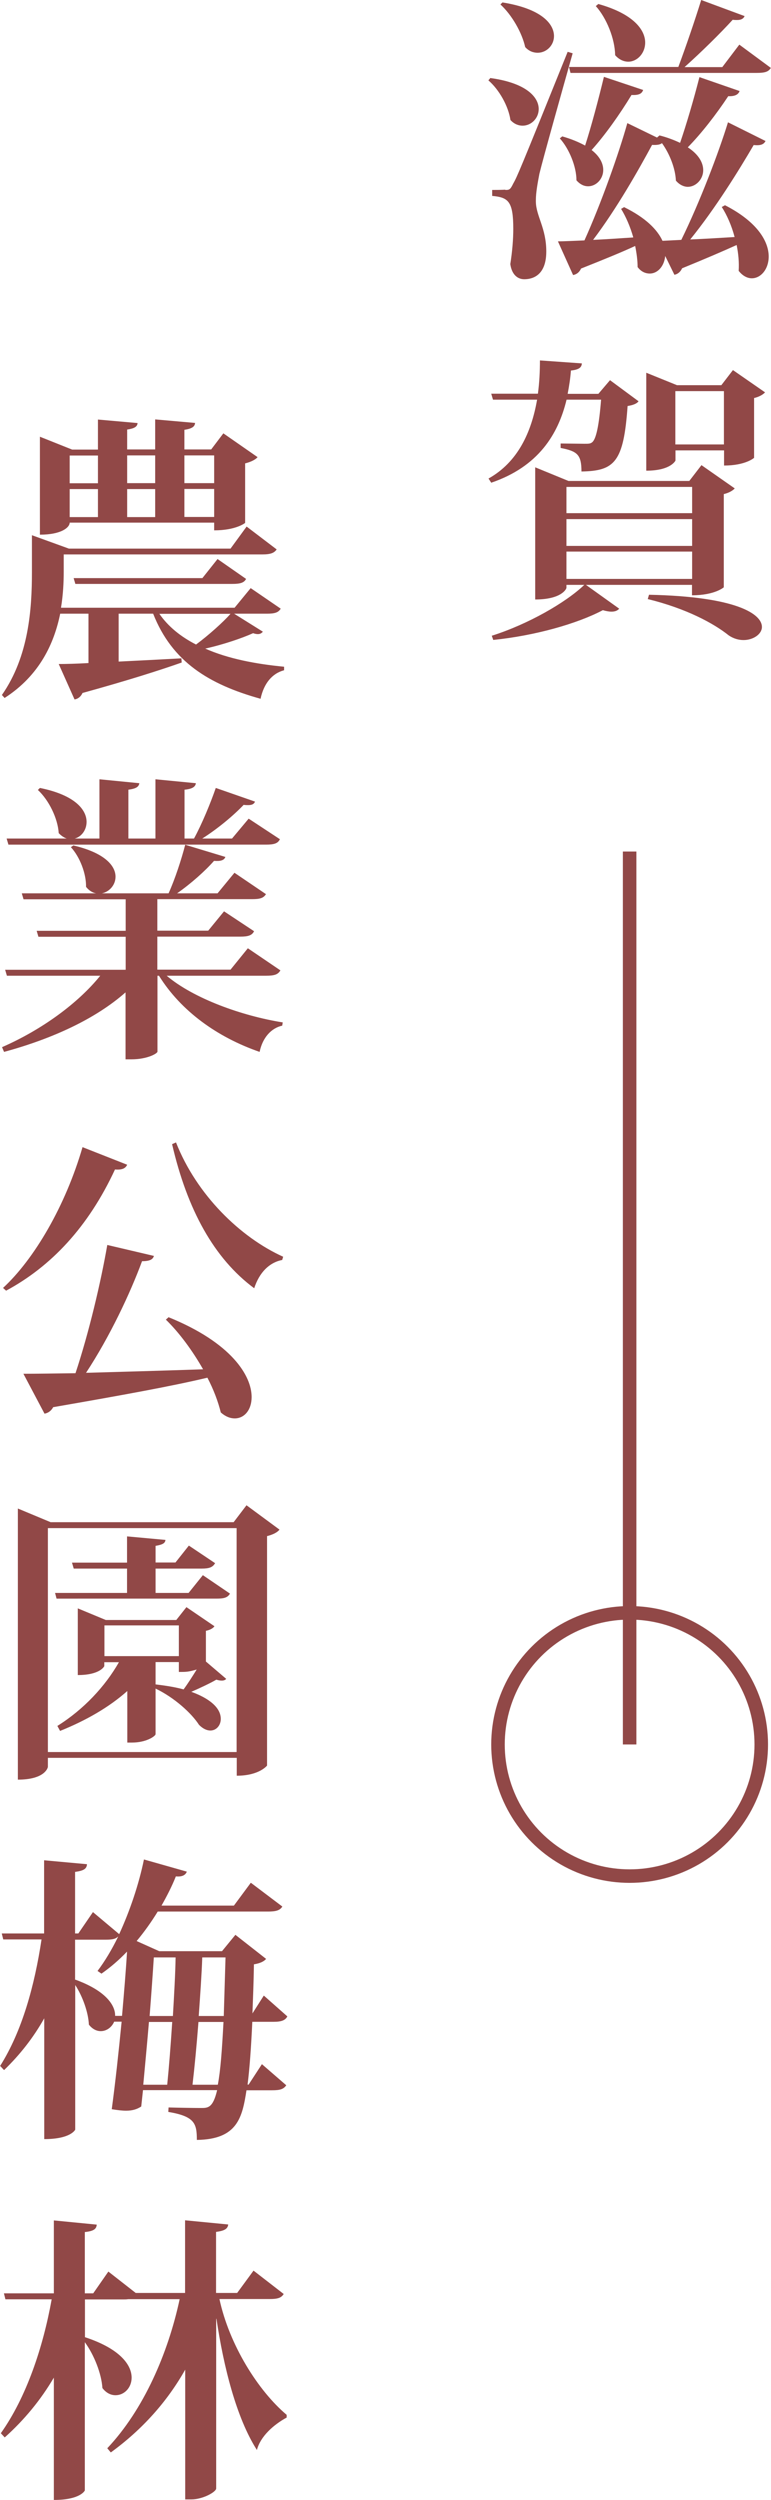 <?xml version="1.0" encoding="UTF-8"?><svg id="_層_2" xmlns="http://www.w3.org/2000/svg" viewBox="0 0 56.99 184.78"><defs><style>.cls-1{fill:#914847;}.cls-2{fill:none;stroke:#914847;stroke-miterlimit:10;}</style></defs><g id="_層_1-2"><g><g><path class="cls-1" d="M36.26,5.77c2.68,.37,3.56,1.43,3.56,2.29,0,.68-.55,1.23-1.19,1.23-.29,0-.62-.11-.9-.42-.15-1.03-.84-2.25-1.63-2.93l.15-.18Zm1.08,8.27c.29,0,.37,0,.59-.46,.29-.51,.42-.79,4.03-9.75l.37,.11c-.77,2.73-2.18,7.75-2.46,8.91-.13,.68-.26,1.39-.26,1.94v.13c.02,1.06,.77,1.94,.77,3.67,0,1.92-1.19,2.05-1.63,2.05-.48,0-.92-.33-1.03-1.12,.15-.95,.22-1.85,.22-2.6,0-2.05-.37-2.33-1.56-2.44v-.44c.73,0,.97-.02,.97-.02v.02Zm-.2-13.86c2.88,.46,3.81,1.58,3.81,2.49,0,.68-.55,1.23-1.21,1.23-.31,0-.64-.11-.92-.42-.24-1.08-.99-2.38-1.83-3.15l.15-.15Zm19.45,10.23c-.11,.24-.33,.37-.88,.31-1.08,1.85-2.82,4.67-4.69,6.98,.97-.04,2.11-.11,3.28-.18-.22-.84-.57-1.63-.95-2.22l.24-.13c2.44,1.25,3.23,2.71,3.23,3.79,0,.95-.59,1.61-1.25,1.61-.33,0-.68-.18-.97-.55,.04-.62-.02-1.28-.15-1.91-.97,.44-2.29,1.01-4.03,1.72-.13,.29-.35,.44-.57,.48l-.68-1.39c-.07,.77-.57,1.3-1.14,1.3-.31,0-.64-.13-.9-.48,0-.48-.07-1.01-.18-1.56-.99,.46-2.29,.99-4,1.67-.13,.29-.35,.44-.59,.48l-1.12-2.49c.46,0,1.14-.04,1.96-.07,1.25-2.77,2.55-6.45,3.17-8.67l2.22,1.08-.02-.02,.18-.15c.59,.15,1.1,.35,1.52,.55,.46-1.34,1.01-3.21,1.43-4.86l2.97,1.03c-.09,.24-.31,.4-.84,.38-.9,1.36-1.98,2.75-2.99,3.78,.84,.55,1.14,1.17,1.14,1.69,0,.68-.55,1.23-1.14,1.23-.29,0-.62-.15-.88-.46-.04-.9-.46-1.98-1.03-2.77-.13,.11-.35,.15-.73,.13-1.01,1.87-2.6,4.69-4.36,7.02,.9-.04,1.91-.11,2.97-.18-.22-.79-.55-1.54-.9-2.11l.22-.13c1.61,.79,2.46,1.67,2.84,2.49l1.39-.07c1.36-2.77,2.77-6.47,3.45-8.69l2.79,1.39Zm-15.03-.33c.7,.2,1.25,.44,1.69,.68,.44-1.36,.97-3.34,1.39-5.08l2.9,.97c-.09,.26-.29,.4-.86,.37-.88,1.45-1.96,2.97-2.95,4.07,.62,.48,.86,1.01,.86,1.47,0,.68-.53,1.21-1.12,1.21-.29,0-.59-.13-.86-.44,0-1.03-.55-2.35-1.23-3.1l.18-.15Zm13.09-6.78l2.33,1.72c-.18,.29-.44,.37-1.06,.37h-13.75l-.11-.44h8.08c.55-1.47,1.25-3.52,1.69-4.95l3.21,1.19c-.09,.2-.26,.29-.57,.29-.09,0-.2,0-.31-.02-.9,.99-2.33,2.4-3.56,3.5h2.79l1.25-1.65ZM44.21,.29c2.62,.73,3.48,1.92,3.48,2.86,0,.79-.59,1.41-1.25,1.41-.33,0-.68-.15-.97-.48-.02-1.23-.64-2.75-1.43-3.63l.18-.15Z"/><path class="cls-1" d="M43.2,32.8c.31,0,.44,0,.57-.11,.29-.22,.51-1.23,.66-3.15h-2.55c-.62,2.57-2.09,4.95-5.57,6.14l-.2-.31c2.16-1.21,3.17-3.41,3.59-5.83h-3.26l-.13-.44h3.45c.11-.81,.15-1.65,.15-2.46l3.1,.22c-.02,.31-.22,.46-.81,.53-.04,.57-.13,1.14-.24,1.72h2.27l.86-1.01,2.11,1.56c-.13,.18-.42,.29-.81,.35-.29,4.14-.95,4.8-3.41,4.84,0-1.25-.31-1.5-1.54-1.74v-.33l1.76,.02Zm7.96,10.43h-7.85l2.46,1.76c-.11,.13-.29,.22-.57,.22-.18,0-.4-.04-.64-.11-1.91,1.01-5.04,1.89-8.1,2.2l-.11-.31c2.66-.84,5.46-2.44,6.84-3.76h-1.32v.22c0,.07-.35,.86-2.31,.86v-9.77l2.46,1.01h8.93l.9-1.17,2.46,1.72c-.13,.15-.42,.33-.81,.42v6.89s-.66,.59-2.35,.59v-.77Zm0-7.24h-9.29v1.94h9.29v-1.94Zm0,4.36v-1.98h-9.29v1.98h9.29Zm-9.29,.42v2.02h9.29v-2.02h-9.29Zm12.3-13.42l2.38,1.65c-.13,.15-.42,.33-.81,.42v4.42s-.62,.57-2.22,.57v-1.12h-3.59v.75s-.33,.75-2.16,.75v-7.24l2.27,.92h3.28l.86-1.12Zm-6.21,16.61c6.49,.13,8.36,1.43,8.36,2.38,0,.53-.64,.97-1.36,.97-.37,0-.75-.11-1.1-.35-1.1-.88-3.12-1.98-5.98-2.68l.09-.31Zm1.96-11.11h3.59v-3.94h-3.59v3.94Z"/></g><g><path class="cls-1" d="M17.32,45.37l2.11,1.32c-.09,.11-.2,.18-.37,.18-.09,0-.22-.02-.35-.07-.77,.35-2.18,.84-3.54,1.14,1.69,.75,3.74,1.14,5.83,1.34v.26c-.9,.24-1.5,.99-1.74,2.11-3.81-1.06-6.54-2.73-7.94-6.29h-2.55v3.54c1.43-.07,3.01-.15,4.64-.24l.02,.31c-1.56,.55-3.89,1.3-7.33,2.25-.13,.29-.35,.44-.59,.48l-1.17-2.62c.53,0,1.3-.02,2.2-.07v-3.65h-2.09c-.44,2.16-1.5,4.55-4.11,6.23l-.2-.22c2-2.86,2.22-6.4,2.22-9.06v-2.75l2.73,.99h11.95l1.19-1.63,2.22,1.69c-.18,.26-.44,.37-1.06,.37H4.71v1.3c0,.75-.04,1.65-.2,2.64h12.83l1.19-1.45,2.22,1.52c-.18,.29-.44,.37-1.03,.37h-2.4Zm-12.17-6.73c0,.33-.59,.88-2.2,.88v-7.24l2.38,.95h1.91v-2.22l2.93,.26c-.02,.26-.22,.4-.77,.48v1.47h2.07v-2.22l2.95,.26c-.02,.26-.2,.42-.79,.51v1.45h1.98l.9-1.19,2.53,1.76c-.15,.18-.48,.35-.92,.46v4.4s-.66,.55-2.29,.55v-.57H5.15Zm2.09-4.97h-2.09v2.05h2.09v-2.05Zm0,4.55v-2.07h-2.09v2.07h2.09Zm-1.8,4.51H14.96l1.12-1.41,2.11,1.47c-.15,.29-.44,.37-1.03,.37H5.57l-.13-.44Zm6.03-9.07h-2.07v2.05h2.07v-2.05Zm-2.07,2.49v2.07h2.07v-2.07h-2.07Zm2.38,9.22c.66,.95,1.58,1.69,2.71,2.27,.92-.68,2-1.65,2.55-2.27h-5.26Zm4.05-11.71h-2.2v2.05h2.2v-2.05Zm-2.2,4.55h2.2v-2.07h-2.2v2.07Z"/><path class="cls-1" d="M20.73,71.72c-.18,.31-.44,.4-1.06,.4h-7.35c2,1.69,5.57,2.97,8.58,3.45l-.04,.24c-.81,.18-1.45,.88-1.67,1.94-3.12-1.08-5.81-3.01-7.44-5.63h-.11v5.61c0,.13-.73,.57-1.94,.57h-.42v-4.95c-2.22,1.96-5.41,3.43-8.98,4.4l-.15-.35c2.97-1.3,5.63-3.26,7.26-5.28H.51l-.13-.44H9.29v-2.44H2.84l-.13-.44h6.58v-2.33H1.74l-.13-.44H7.11c-.26-.04-.53-.2-.75-.48,.02-.97-.46-2.22-1.12-2.93l.18-.13c2.35,.55,3.12,1.52,3.12,2.31,0,.62-.46,1.12-1.01,1.23h4.93c.48-1.06,.95-2.51,1.23-3.59l2.97,.9c-.09,.24-.33,.33-.84,.29-.66,.75-1.69,1.67-2.73,2.4h2.99l1.25-1.52,2.33,1.58c-.18,.29-.44,.37-1.03,.37h-7v2.33h3.76l1.17-1.43,2.22,1.47c-.15,.31-.44,.4-1.01,.4h-6.14v2.44h5.41l1.28-1.58,2.4,1.63ZM.62,62.42l-.13-.44H4.93c-.2-.07-.4-.2-.59-.4-.07-1.1-.73-2.44-1.54-3.19l.15-.15c2.62,.53,3.45,1.63,3.45,2.51,0,.59-.37,1.1-.88,1.23h1.83v-4.38l2.95,.29c-.04,.26-.22,.4-.81,.48v3.61h2v-4.38l2.99,.29c-.04,.26-.24,.42-.84,.48v3.61h.7c.59-1.08,1.23-2.64,1.61-3.74l2.9,1.01c-.07,.18-.22,.26-.51,.26-.11,0-.2,0-.33-.02-.75,.79-1.91,1.76-3.06,2.49h2.2l1.23-1.47,2.31,1.52c-.15,.31-.42,.4-1.03,.4H.62Z"/><path class="cls-1" d="M.22,95.2c2.31-2.13,4.62-6.07,5.88-10.41l3.3,1.3c-.11,.24-.33,.4-.9,.35-1.98,4.27-4.73,7.17-8.05,8.96l-.22-.2Zm11.16-2.38c-.07,.26-.29,.4-.88,.4-.88,2.38-2.38,5.57-4.14,8.25,2.44-.07,5.44-.15,8.65-.26-.77-1.36-1.76-2.71-2.75-3.67l.2-.18c4.66,1.89,6.14,4.33,6.14,5.9,0,.97-.55,1.58-1.25,1.58-.33,0-.68-.13-1.03-.44-.2-.81-.53-1.69-.99-2.57-2.6,.62-6.21,1.28-11.4,2.18-.15,.29-.4,.44-.64,.48l-1.56-2.95c.92,0,2.24-.02,3.85-.04,.99-2.99,1.87-6.71,2.35-9.48l3.45,.81Zm9.48,.31c-.95,.18-1.69,.92-2.07,2.09-2.97-2.2-4.95-5.81-6.07-10.65l.29-.13c1.52,3.87,4.75,7.02,7.92,8.45l-.07,.24Z"/><path class="cls-1" d="M18.22,111.26l2.44,1.8c-.15,.2-.48,.37-.92,.48v16.96s-.57,.75-2.24,.75v-1.32H3.54v.66c0,.07-.22,.95-2.22,.95v-20.04l2.42,1.01h13.53l.95-1.25Zm-14.68,18.24h13.95v-16.55H3.54v16.55Zm11.46-13.07l2,1.36c-.18,.31-.46,.37-1.01,.37H4.18l-.11-.42h5.32v-1.8h-3.94l-.13-.44h4.07v-1.94l2.84,.26c-.02,.24-.2,.35-.73,.44v1.23h1.47l.99-1.25,1.94,1.3c-.18,.31-.44,.4-.99,.4h-3.41v1.8h2.44l1.06-1.32Zm.86,3.76c-.09,.15-.33,.29-.64,.35v2.27l1.5,1.28c-.07,.09-.18,.13-.33,.13-.11,0-.24-.02-.4-.07-.44,.26-1.21,.62-1.85,.9,.88,.31,2.18,.97,2.18,2,0,.48-.33,.86-.77,.86-.24,0-.53-.11-.84-.42-.55-.86-1.83-2.02-3.21-2.68v3.37c0,.13-.66,.62-1.74,.62h-.35v-3.81c-1.36,1.21-3.06,2.18-4.97,2.95l-.2-.37c1.94-1.21,3.54-2.93,4.55-4.71h-1.08v.29s-.29,.66-1.96,.66v-4.93l2.07,.86h5.21l.75-.95,2.07,1.41Zm-8.14,2.22h5.5v-2.27H7.72v2.27Zm3.78,.44v1.65c.75,.09,1.45,.2,2.07,.37,.31-.42,.66-.97,.97-1.47-.62,.18-.77,.18-1.32,.18v-.73h-1.72Z"/><path class="cls-1" d="M18.37,154.09l.99-1.52,1.8,1.56c-.2,.29-.46,.37-1.03,.37h-1.91c-.31,2-.66,3.63-3.67,3.67,0-1.21-.15-1.74-2.11-2.07l.02-.33c.7,.02,1.89,.04,2.4,.04s.88,0,1.19-1.32h-5.48l-.13,1.21c-.31,.2-.64,.31-1.12,.31-.29,0-.62-.04-1.06-.11,.26-1.92,.51-4.22,.73-6.47h-.55c-.18,.42-.57,.7-.99,.7-.31,0-.62-.15-.88-.48-.04-.9-.46-2.09-1.01-2.93v10.69s-.31,.7-2.29,.7v-8.93c-.79,1.41-1.78,2.68-2.97,3.83l-.29-.31c1.63-2.58,2.55-5.96,3.06-9.35H.24l-.11-.44H3.26v-5.41l3.17,.29c-.02,.33-.22,.48-.88,.57v4.55h.24l1.08-1.58,1.94,1.63c.79-1.72,1.45-3.67,1.83-5.52l3.17,.9c-.09,.24-.33,.4-.81,.35-.29,.73-.66,1.45-1.06,2.16h5.35l1.25-1.69,2.33,1.76c-.18,.29-.48,.37-1.06,.37H11.66c-.46,.75-.99,1.5-1.56,2.18l1.67,.75h4.64l.99-1.21,2.27,1.78c-.15,.18-.44,.33-.9,.4-.02,1.34-.07,2.55-.11,3.63l.84-1.32,1.74,1.54c-.15,.29-.44,.4-1.01,.4h-1.58c-.09,1.94-.2,3.46-.35,4.64h.09Zm-12.81-7.77c2.24,.81,2.97,1.89,2.95,2.68h.51c.15-1.72,.29-3.39,.37-4.75-.59,.62-1.23,1.17-1.89,1.63l-.29-.2c.53-.7,1.06-1.58,1.52-2.53h-.02c-.18,.18-.46,.22-.92,.22h-2.24v2.97l.02-.02Zm6.8,7.77c.13-1.28,.26-2.95,.37-4.64h-1.72c-.13,1.56-.29,3.21-.42,4.64h1.76Zm.42-5.08c.09-1.56,.18-3.1,.2-4.33h-1.61c-.07,1.12-.18,2.66-.31,4.33h1.72Zm1.89,.44c-.13,1.69-.29,3.37-.44,4.64h1.87c.2-1.03,.31-2.58,.42-4.64h-1.85Zm2-4.77h-1.72c-.04,1.23-.15,2.77-.26,4.33h1.85l.13-4.33Z"/><path class="cls-1" d="M20.97,169.56c-.18,.29-.46,.37-1.03,.37h-3.72c.73,3.39,2.86,6.78,4.97,8.56v.2c-.97,.53-1.94,1.39-2.2,2.4-1.52-2.38-2.46-6.14-2.99-9.7h-.02v12.54c0,.26-.99,.81-1.83,.81h-.46v-9.59c-1.34,2.38-3.19,4.44-5.5,6.12l-.26-.31c2.68-2.84,4.49-7,5.35-11.02h-3.81c-.11,.02-.24,.02-.4,.02h-2.79v2.79c2.62,.86,3.45,2.07,3.45,2.99,0,.75-.55,1.3-1.19,1.3-.33,0-.68-.15-.97-.53-.07-1.08-.62-2.46-1.3-3.39v10.96s-.31,.7-2.29,.7v-9.04c-.97,1.65-2.18,3.12-3.63,4.42l-.29-.31c1.89-2.66,3.12-6.34,3.76-9.9H.4l-.11-.44H3.98v-5.39l3.17,.31c-.02,.31-.2,.48-.88,.55v4.53h.62l1.12-1.61,2.02,1.58h3.65v-5.37l3.19,.31c-.04,.31-.24,.46-.9,.55v4.51h1.56l1.21-1.65,2.22,1.72Z"/></g><line class="cls-2" x1="46.54" y1="62.94" x2="46.54" y2="128.94"/><circle class="cls-2" cx="46.54" cy="128.94" r="9.73"/></g></g></svg>